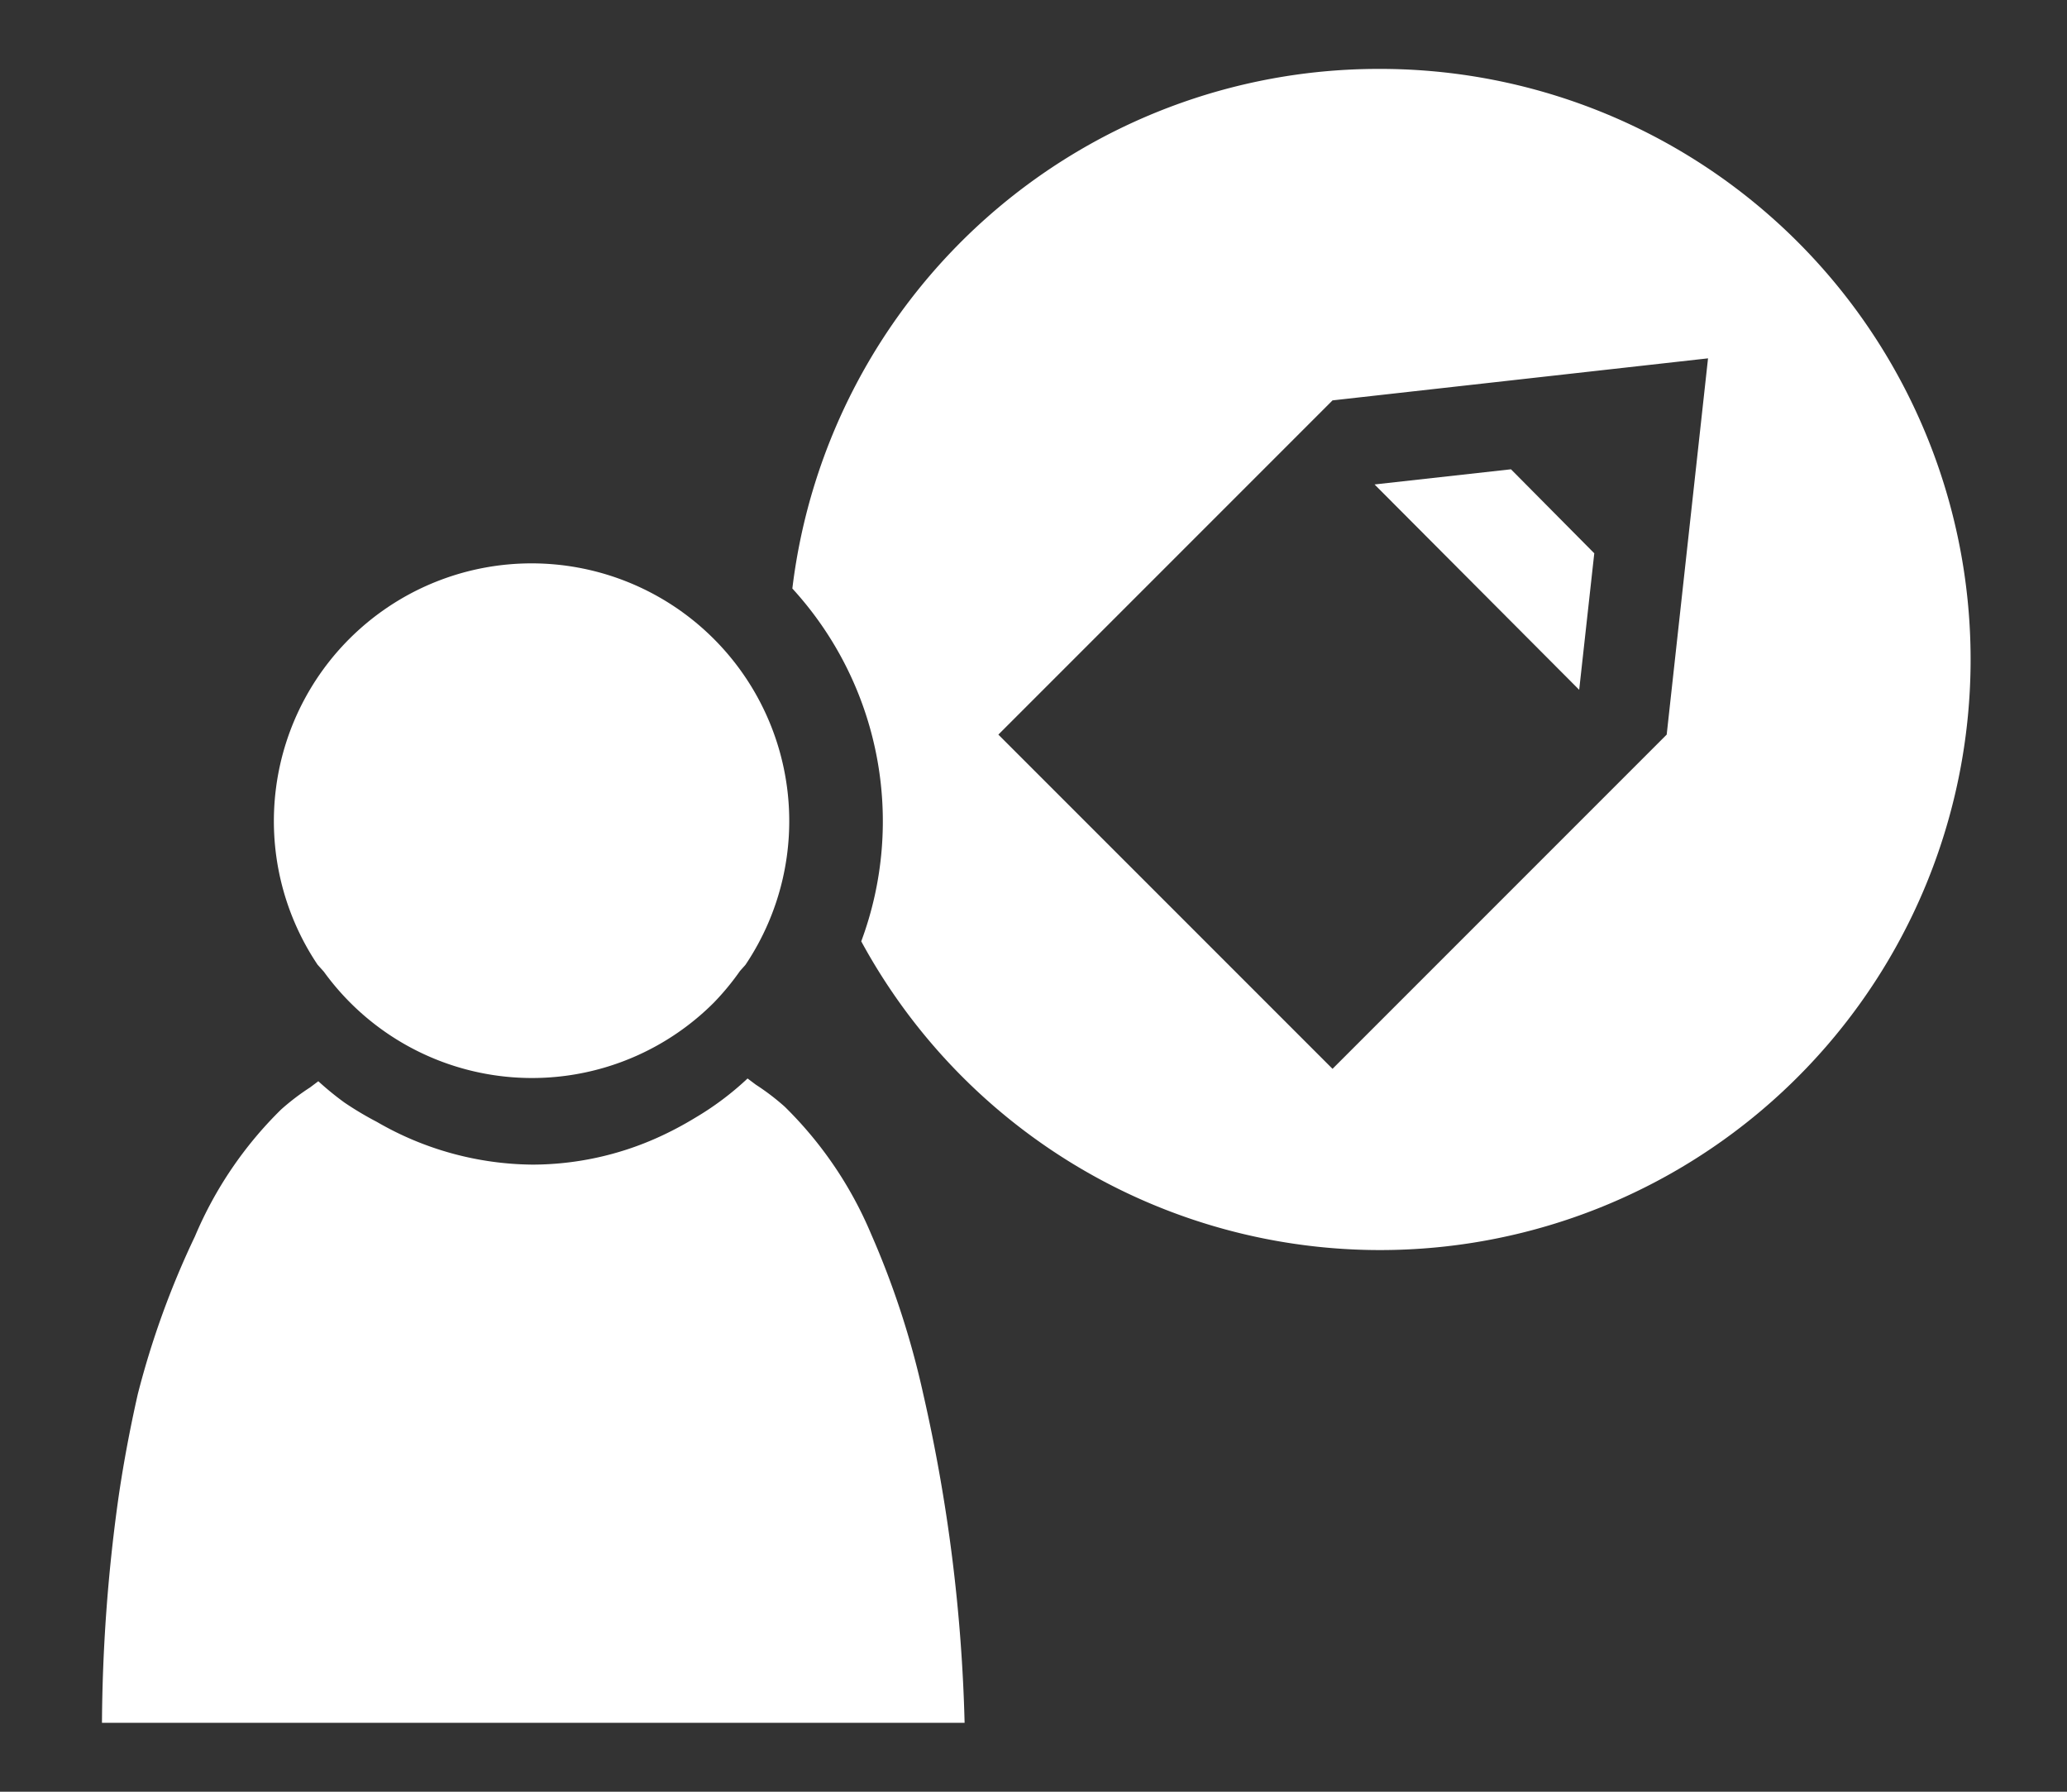 <svg id="Layer_1" data-name="Layer 1" xmlns="http://www.w3.org/2000/svg" viewBox="0 0 30 26"><rect x="0" y="0" width="30" height="26" fill="#333333" stroke="none"/><defs><style>.cls-1{fill:#fff;}</style></defs><title>studentportal-white</title><path class="cls-1" d="M11.38,16.06a5.66,5.66,0,0,1,1.25,1.84A5.66,5.66,0,0,0,11.38,16.06Z"/><path class="cls-1" d="M12.64,17.89a12.48,12.48,0,0,1,.76,2.33A12.48,12.48,0,0,0,12.64,17.89Z"/><path class="cls-1" d="M20,1a8.57,8.57,0,0,0-8.5,7.54,5,5,0,0,1,1,5.12A8.57,8.57,0,1,0,20,1Zm4.19,9.66-4.85,4.85-4.85-4.85,4.85-4.85,5.45-.61Z"/><polygon class="cls-1" points="22.92 10.01 23.14 8.02 23.14 8.03 21.93 6.81 21.93 6.81 19.95 7.03 22.92 10.01"/><path class="cls-1" d="M1.74,21.8c.07-.51.17-1,.29-1.57C1.91,20.76,1.81,21.29,1.74,21.8Z"/><path class="cls-1" d="M4.61,14l.09.1a3.73,3.73,0,0,0,5.66.45,3.76,3.76,0,0,0,.38-.46l.08-.09a3.74,3.74,0,1,0-6.21,0Z"/><path class="cls-1" d="M13.4,20.23a12.48,12.48,0,0,0-.76-2.33,5.66,5.66,0,0,0-1.25-1.84,3.42,3.42,0,0,0-.42-.32l-.12-.09h0a4.29,4.29,0,0,1-.76.57,5,5,0,0,1-.55.29,4.45,4.45,0,0,1-1.81.39,4.57,4.57,0,0,1-2.26-.62A4.79,4.79,0,0,1,5,16a4.32,4.32,0,0,1-.38-.31h0l-.12.09a3.42,3.42,0,0,0-.42.32,5.66,5.66,0,0,0-1.25,1.84A12.48,12.48,0,0,0,2,20.23c-.12.53-.22,1.07-.29,1.57A24.44,24.44,0,0,0,1.48,25H14A24.09,24.09,0,0,0,13.4,20.23Z"/></svg>